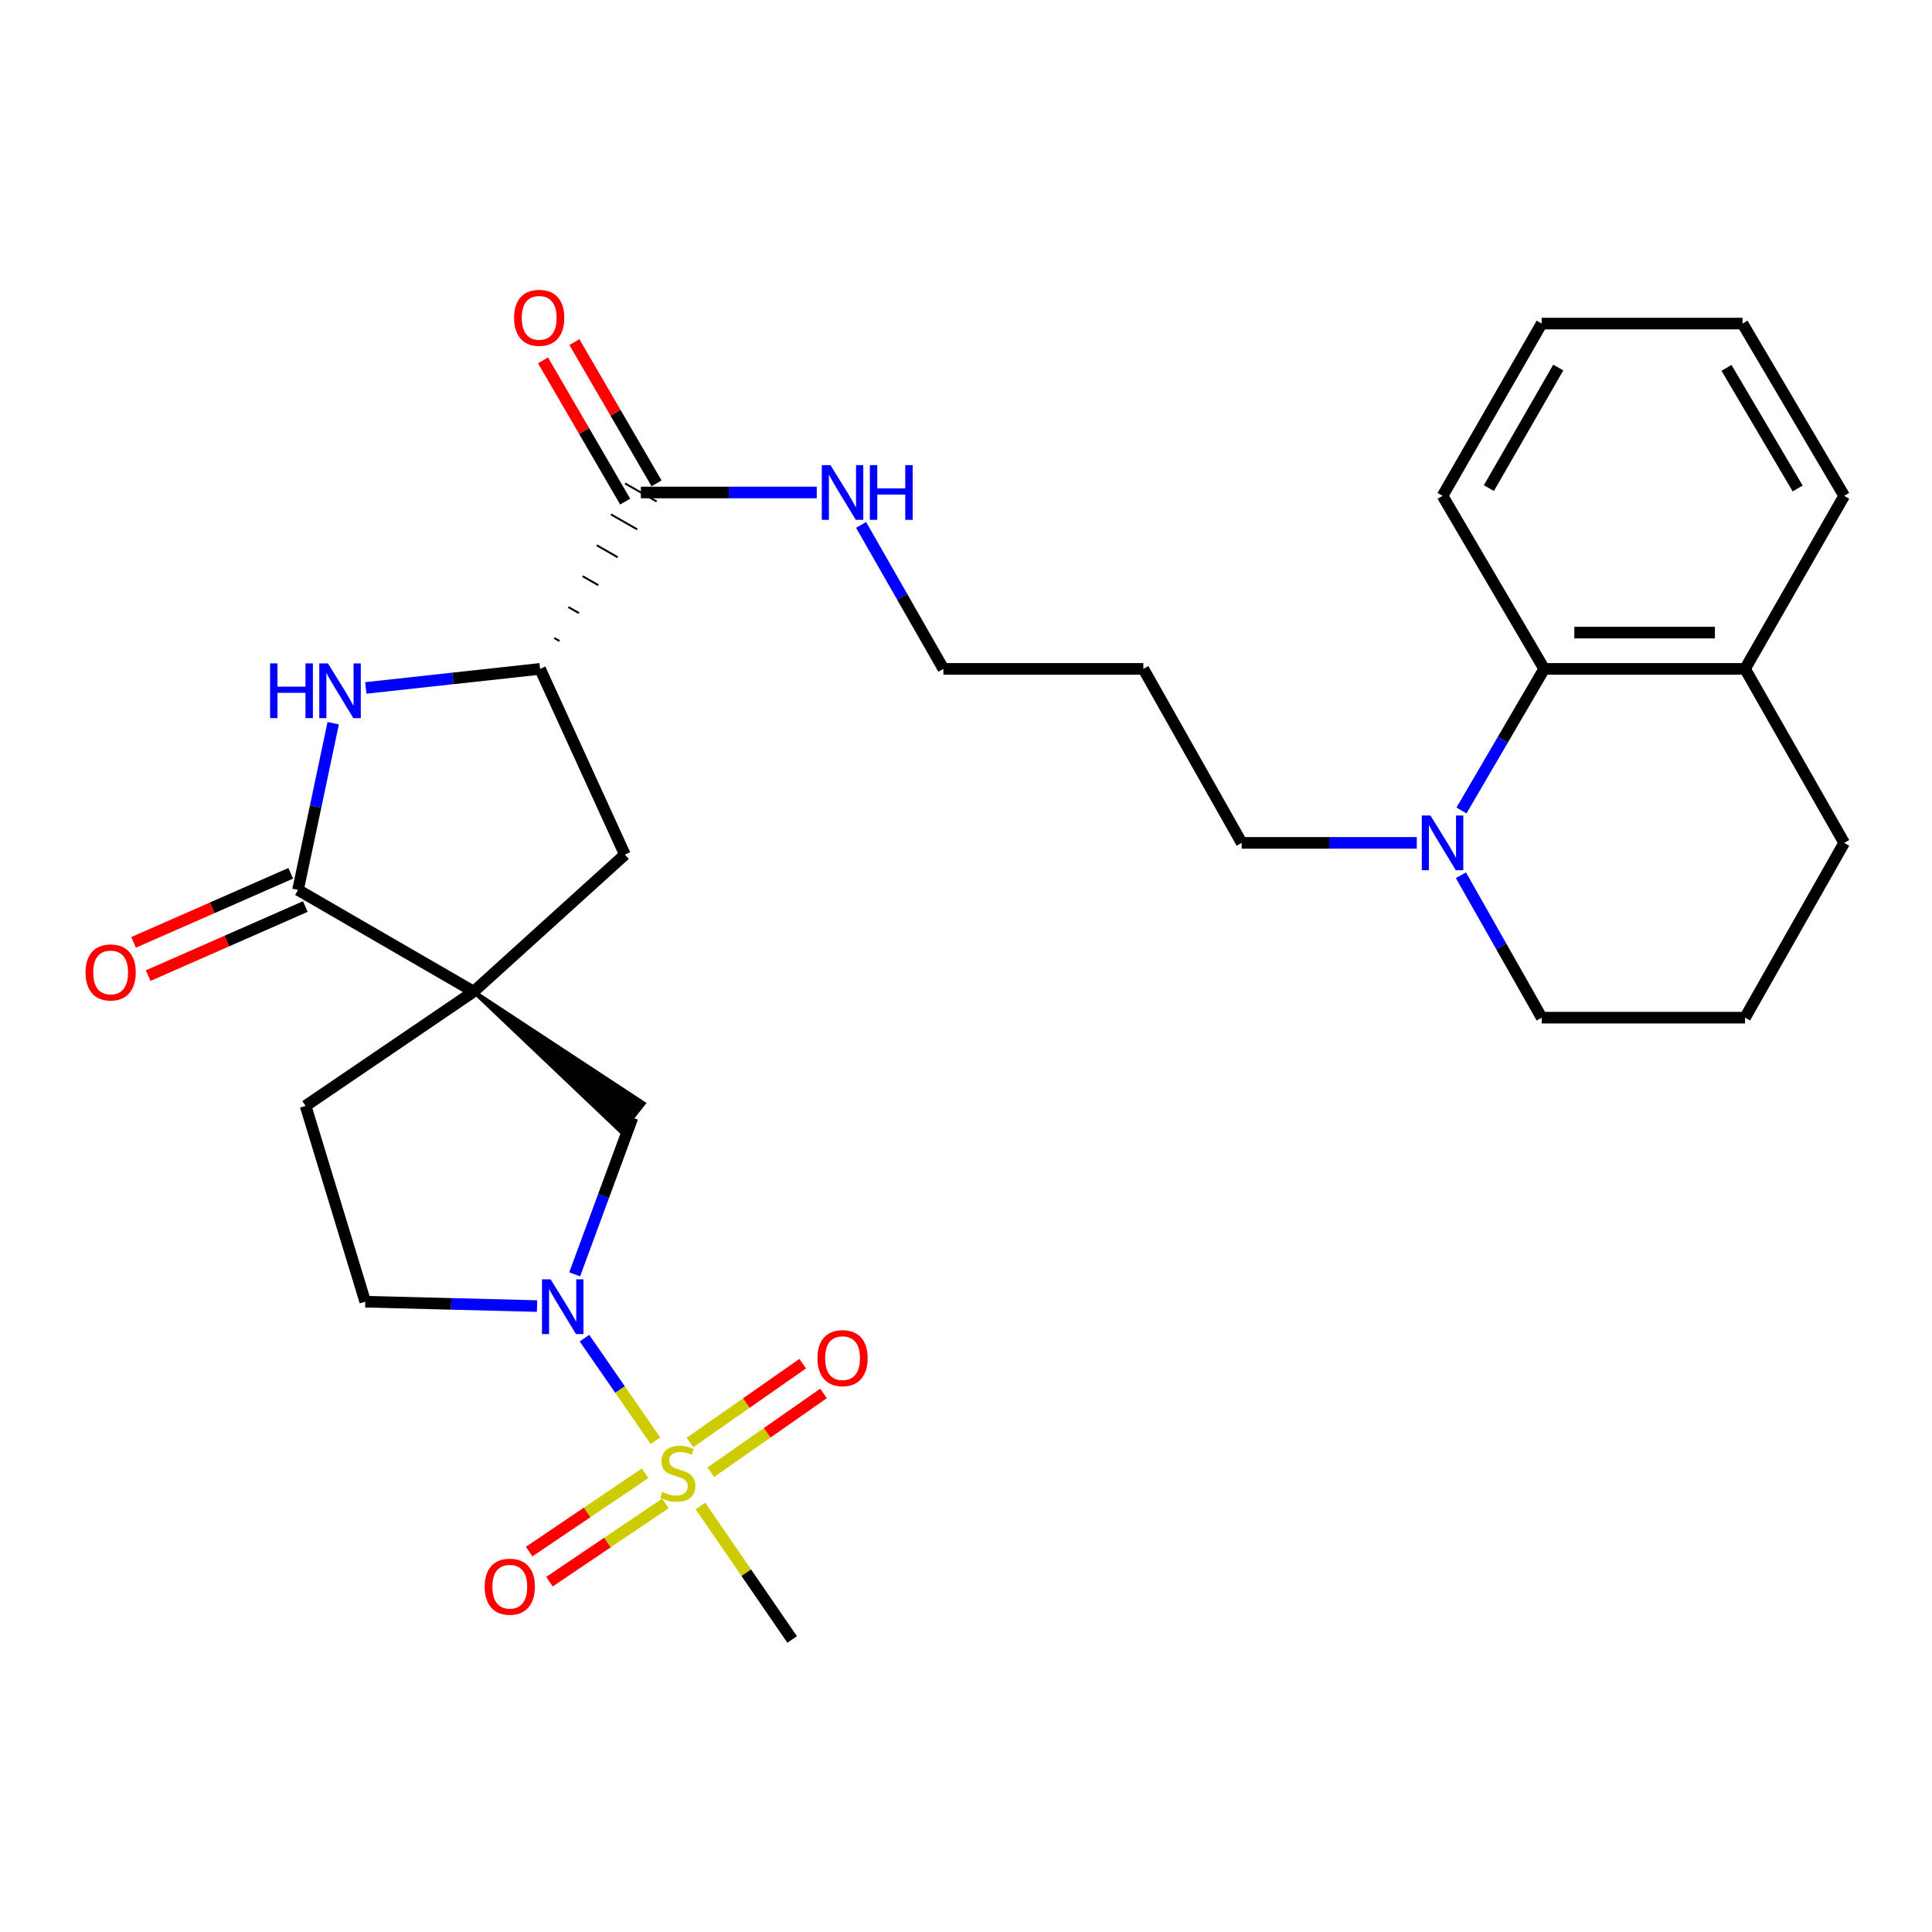 <?xml version='1.0' encoding='iso-8859-1'?>
<svg version='1.1' baseProfile='full'
              xmlns='http://www.w3.org/2000/svg'
                      xmlns:rdkit='http://www.rdkit.org/xml'
                      xmlns:xlink='http://www.w3.org/1999/xlink'
                  xml:space='preserve'
width='1000px' height='1000px' viewBox='0 0 1000 1000'>
<!-- END OF HEADER -->
<rect style='opacity:1.0;fill:#FFFFFF;stroke:none' width='1000' height='1000' x='0' y='0'> </rect>
<path class='bond-1' d='M 339.266,745.736 L 320.895,719.18' style='fill:none;fill-rule:evenodd;stroke:#CCCC00;stroke-width:6px;stroke-linecap:butt;stroke-linejoin:miter;stroke-opacity:1' />
<path class='bond-1' d='M 320.895,719.18 L 302.523,692.624' style='fill:none;fill-rule:evenodd;stroke:#0000FF;stroke-width:6px;stroke-linecap:butt;stroke-linejoin:miter;stroke-opacity:1' />
<path class='bond-10' d='M 367.91,762.012 L 397.074,741.628' style='fill:none;fill-rule:evenodd;stroke:#CCCC00;stroke-width:6px;stroke-linecap:butt;stroke-linejoin:miter;stroke-opacity:1' />
<path class='bond-10' d='M 397.074,741.628 L 426.238,721.243' style='fill:none;fill-rule:evenodd;stroke:#FF0000;stroke-width:6px;stroke-linecap:butt;stroke-linejoin:miter;stroke-opacity:1' />
<path class='bond-10' d='M 357.143,746.608 L 386.307,726.223' style='fill:none;fill-rule:evenodd;stroke:#CCCC00;stroke-width:6px;stroke-linecap:butt;stroke-linejoin:miter;stroke-opacity:1' />
<path class='bond-10' d='M 386.307,726.223 L 415.471,705.839' style='fill:none;fill-rule:evenodd;stroke:#FF0000;stroke-width:6px;stroke-linecap:butt;stroke-linejoin:miter;stroke-opacity:1' />
<path class='bond-11' d='M 333.884,762.587 L 303.884,782.842' style='fill:none;fill-rule:evenodd;stroke:#CCCC00;stroke-width:6px;stroke-linecap:butt;stroke-linejoin:miter;stroke-opacity:1' />
<path class='bond-11' d='M 303.884,782.842 L 273.883,803.097' style='fill:none;fill-rule:evenodd;stroke:#FF0000;stroke-width:6px;stroke-linecap:butt;stroke-linejoin:miter;stroke-opacity:1' />
<path class='bond-11' d='M 344.401,778.164 L 314.4,798.419' style='fill:none;fill-rule:evenodd;stroke:#CCCC00;stroke-width:6px;stroke-linecap:butt;stroke-linejoin:miter;stroke-opacity:1' />
<path class='bond-11' d='M 314.4,798.419 L 284.399,818.674' style='fill:none;fill-rule:evenodd;stroke:#FF0000;stroke-width:6px;stroke-linecap:butt;stroke-linejoin:miter;stroke-opacity:1' />
<path class='bond-18' d='M 362.538,779.491 L 386.277,814.042' style='fill:none;fill-rule:evenodd;stroke:#CCCC00;stroke-width:6px;stroke-linecap:butt;stroke-linejoin:miter;stroke-opacity:1' />
<path class='bond-18' d='M 386.277,814.042 L 410.016,848.593' style='fill:none;fill-rule:evenodd;stroke:#000000;stroke-width:6px;stroke-linecap:butt;stroke-linejoin:miter;stroke-opacity:1' />
<path class='bond-0' d='M 245.171,513.253 L 321.522,585.85 L 333.206,571.129 Z' style='fill:#000000;fill-rule:evenodd;fill-opacity:1;stroke:#000000;stroke-width:2px;stroke-linecap:butt;stroke-linejoin:miter;stroke-opacity:1;' />
<path class='bond-2' d='M 245.171,513.253 L 154.259,460.619' style='fill:none;fill-rule:evenodd;stroke:#000000;stroke-width:6px;stroke-linecap:butt;stroke-linejoin:miter;stroke-opacity:1' />
<path class='bond-6' d='M 245.171,513.253 L 323.448,442.357' style='fill:none;fill-rule:evenodd;stroke:#000000;stroke-width:6px;stroke-linecap:butt;stroke-linejoin:miter;stroke-opacity:1' />
<path class='bond-29' d='M 245.171,513.253 L 158.174,572.402' style='fill:none;fill-rule:evenodd;stroke:#000000;stroke-width:6px;stroke-linecap:butt;stroke-linejoin:miter;stroke-opacity:1' />
<path class='bond-5' d='M 297.453,659.587 L 312.408,619.038' style='fill:none;fill-rule:evenodd;stroke:#0000FF;stroke-width:6px;stroke-linecap:butt;stroke-linejoin:miter;stroke-opacity:1' />
<path class='bond-5' d='M 312.408,619.038 L 327.364,578.49' style='fill:none;fill-rule:evenodd;stroke:#000000;stroke-width:6px;stroke-linecap:butt;stroke-linejoin:miter;stroke-opacity:1' />
<path class='bond-13' d='M 277.972,676.017 L 233.511,674.886' style='fill:none;fill-rule:evenodd;stroke:#0000FF;stroke-width:6px;stroke-linecap:butt;stroke-linejoin:miter;stroke-opacity:1' />
<path class='bond-13' d='M 233.511,674.886 L 189.049,673.755' style='fill:none;fill-rule:evenodd;stroke:#000000;stroke-width:6px;stroke-linecap:butt;stroke-linejoin:miter;stroke-opacity:1' />
<path class='bond-3' d='M 154.259,460.619 L 163.362,417.473' style='fill:none;fill-rule:evenodd;stroke:#000000;stroke-width:6px;stroke-linecap:butt;stroke-linejoin:miter;stroke-opacity:1' />
<path class='bond-3' d='M 163.362,417.473 L 172.465,374.327' style='fill:none;fill-rule:evenodd;stroke:#0000FF;stroke-width:6px;stroke-linecap:butt;stroke-linejoin:miter;stroke-opacity:1' />
<path class='bond-14' d='M 150.478,452.016 L 109.808,469.893' style='fill:none;fill-rule:evenodd;stroke:#000000;stroke-width:6px;stroke-linecap:butt;stroke-linejoin:miter;stroke-opacity:1' />
<path class='bond-14' d='M 109.808,469.893 L 69.138,487.769' style='fill:none;fill-rule:evenodd;stroke:#FF0000;stroke-width:6px;stroke-linecap:butt;stroke-linejoin:miter;stroke-opacity:1' />
<path class='bond-14' d='M 158.04,469.222 L 117.371,487.098' style='fill:none;fill-rule:evenodd;stroke:#000000;stroke-width:6px;stroke-linecap:butt;stroke-linejoin:miter;stroke-opacity:1' />
<path class='bond-14' d='M 117.371,487.098 L 76.701,504.975' style='fill:none;fill-rule:evenodd;stroke:#FF0000;stroke-width:6px;stroke-linecap:butt;stroke-linejoin:miter;stroke-opacity:1' />
<path class='bond-30' d='M 189.352,356.074 L 234.442,351.144' style='fill:none;fill-rule:evenodd;stroke:#0000FF;stroke-width:6px;stroke-linecap:butt;stroke-linejoin:miter;stroke-opacity:1' />
<path class='bond-30' d='M 234.442,351.144 L 279.533,346.215' style='fill:none;fill-rule:evenodd;stroke:#000000;stroke-width:6px;stroke-linecap:butt;stroke-linejoin:miter;stroke-opacity:1' />
<path class='bond-4' d='M 279.533,346.215 L 323.448,442.357' style='fill:none;fill-rule:evenodd;stroke:#000000;stroke-width:6px;stroke-linecap:butt;stroke-linejoin:miter;stroke-opacity:1' />
<path class='bond-8' d='M 289.588,331.774 L 286.868,330.22' style='fill:none;fill-rule:evenodd;stroke:#000000;stroke-width:1.0px;stroke-linecap:butt;stroke-linejoin:miter;stroke-opacity:1' />
<path class='bond-8' d='M 299.644,317.333 L 294.204,314.225' style='fill:none;fill-rule:evenodd;stroke:#000000;stroke-width:1.0px;stroke-linecap:butt;stroke-linejoin:miter;stroke-opacity:1' />
<path class='bond-8' d='M 309.699,302.892 L 301.54,298.23' style='fill:none;fill-rule:evenodd;stroke:#000000;stroke-width:1.0px;stroke-linecap:butt;stroke-linejoin:miter;stroke-opacity:1' />
<path class='bond-8' d='M 319.755,288.451 L 308.876,282.234' style='fill:none;fill-rule:evenodd;stroke:#000000;stroke-width:1.0px;stroke-linecap:butt;stroke-linejoin:miter;stroke-opacity:1' />
<path class='bond-8' d='M 329.811,274.01 L 316.212,266.239' style='fill:none;fill-rule:evenodd;stroke:#000000;stroke-width:1.0px;stroke-linecap:butt;stroke-linejoin:miter;stroke-opacity:1' />
<path class='bond-8' d='M 339.866,259.569 L 323.548,250.244' style='fill:none;fill-rule:evenodd;stroke:#000000;stroke-width:1.0px;stroke-linecap:butt;stroke-linejoin:miter;stroke-opacity:1' />
<path class='bond-7' d='M 733.322,436.27 L 688.005,436.27' style='fill:none;fill-rule:evenodd;stroke:#0000FF;stroke-width:6px;stroke-linecap:butt;stroke-linejoin:miter;stroke-opacity:1' />
<path class='bond-7' d='M 688.005,436.27 L 642.688,436.27' style='fill:none;fill-rule:evenodd;stroke:#000000;stroke-width:6px;stroke-linecap:butt;stroke-linejoin:miter;stroke-opacity:1' />
<path class='bond-9' d='M 756.457,419.503 L 777.866,382.859' style='fill:none;fill-rule:evenodd;stroke:#0000FF;stroke-width:6px;stroke-linecap:butt;stroke-linejoin:miter;stroke-opacity:1' />
<path class='bond-9' d='M 777.866,382.859 L 799.274,346.215' style='fill:none;fill-rule:evenodd;stroke:#000000;stroke-width:6px;stroke-linecap:butt;stroke-linejoin:miter;stroke-opacity:1' />
<path class='bond-20' d='M 756.166,453.03 L 777.068,489.887' style='fill:none;fill-rule:evenodd;stroke:#0000FF;stroke-width:6px;stroke-linecap:butt;stroke-linejoin:miter;stroke-opacity:1' />
<path class='bond-20' d='M 777.068,489.887 L 797.969,526.743' style='fill:none;fill-rule:evenodd;stroke:#000000;stroke-width:6px;stroke-linecap:butt;stroke-linejoin:miter;stroke-opacity:1' />
<path class='bond-15' d='M 339.83,250.182 L 318.572,213.629' style='fill:none;fill-rule:evenodd;stroke:#000000;stroke-width:6px;stroke-linecap:butt;stroke-linejoin:miter;stroke-opacity:1' />
<path class='bond-15' d='M 318.572,213.629 L 297.313,177.076' style='fill:none;fill-rule:evenodd;stroke:#FF0000;stroke-width:6px;stroke-linecap:butt;stroke-linejoin:miter;stroke-opacity:1' />
<path class='bond-15' d='M 323.584,259.631 L 302.325,223.077' style='fill:none;fill-rule:evenodd;stroke:#000000;stroke-width:6px;stroke-linecap:butt;stroke-linejoin:miter;stroke-opacity:1' />
<path class='bond-15' d='M 302.325,223.077 L 281.066,186.524' style='fill:none;fill-rule:evenodd;stroke:#FF0000;stroke-width:6px;stroke-linecap:butt;stroke-linejoin:miter;stroke-opacity:1' />
<path class='bond-17' d='M 331.707,254.906 L 377.228,254.906' style='fill:none;fill-rule:evenodd;stroke:#000000;stroke-width:6px;stroke-linecap:butt;stroke-linejoin:miter;stroke-opacity:1' />
<path class='bond-17' d='M 377.228,254.906 L 422.748,254.906' style='fill:none;fill-rule:evenodd;stroke:#0000FF;stroke-width:6px;stroke-linecap:butt;stroke-linejoin:miter;stroke-opacity:1' />
<path class='bond-16' d='M 799.274,346.215 L 903.227,346.215' style='fill:none;fill-rule:evenodd;stroke:#000000;stroke-width:6px;stroke-linecap:butt;stroke-linejoin:miter;stroke-opacity:1' />
<path class='bond-16' d='M 814.867,327.421 L 887.634,327.421' style='fill:none;fill-rule:evenodd;stroke:#000000;stroke-width:6px;stroke-linecap:butt;stroke-linejoin:miter;stroke-opacity:1' />
<path class='bond-23' d='M 799.274,346.215 L 746.661,256.65' style='fill:none;fill-rule:evenodd;stroke:#000000;stroke-width:6px;stroke-linecap:butt;stroke-linejoin:miter;stroke-opacity:1' />
<path class='bond-12' d='M 158.174,572.402 L 189.049,673.755' style='fill:none;fill-rule:evenodd;stroke:#000000;stroke-width:6px;stroke-linecap:butt;stroke-linejoin:miter;stroke-opacity:1' />
<path class='bond-26' d='M 903.227,346.215 L 954.545,256.65' style='fill:none;fill-rule:evenodd;stroke:#000000;stroke-width:6px;stroke-linecap:butt;stroke-linejoin:miter;stroke-opacity:1' />
<path class='bond-31' d='M 903.227,346.215 L 954.545,436.27' style='fill:none;fill-rule:evenodd;stroke:#000000;stroke-width:6px;stroke-linecap:butt;stroke-linejoin:miter;stroke-opacity:1' />
<path class='bond-24' d='M 445.698,271.696 L 467.001,308.955' style='fill:none;fill-rule:evenodd;stroke:#0000FF;stroke-width:6px;stroke-linecap:butt;stroke-linejoin:miter;stroke-opacity:1' />
<path class='bond-24' d='M 467.001,308.955 L 488.304,346.215' style='fill:none;fill-rule:evenodd;stroke:#000000;stroke-width:6px;stroke-linecap:butt;stroke-linejoin:miter;stroke-opacity:1' />
<path class='bond-19' d='M 642.688,436.27 L 591.797,346.215' style='fill:none;fill-rule:evenodd;stroke:#000000;stroke-width:6px;stroke-linecap:butt;stroke-linejoin:miter;stroke-opacity:1' />
<path class='bond-22' d='M 797.969,526.743 L 903.227,526.743' style='fill:none;fill-rule:evenodd;stroke:#000000;stroke-width:6px;stroke-linecap:butt;stroke-linejoin:miter;stroke-opacity:1' />
<path class='bond-21' d='M 591.797,346.215 L 488.304,346.215' style='fill:none;fill-rule:evenodd;stroke:#000000;stroke-width:6px;stroke-linecap:butt;stroke-linejoin:miter;stroke-opacity:1' />
<path class='bond-25' d='M 903.227,526.743 L 954.545,436.27' style='fill:none;fill-rule:evenodd;stroke:#000000;stroke-width:6px;stroke-linecap:butt;stroke-linejoin:miter;stroke-opacity:1' />
<path class='bond-27' d='M 746.661,256.65 L 797.969,167.482' style='fill:none;fill-rule:evenodd;stroke:#000000;stroke-width:6px;stroke-linecap:butt;stroke-linejoin:miter;stroke-opacity:1' />
<path class='bond-27' d='M 770.647,252.648 L 806.563,190.231' style='fill:none;fill-rule:evenodd;stroke:#000000;stroke-width:6px;stroke-linecap:butt;stroke-linejoin:miter;stroke-opacity:1' />
<path class='bond-32' d='M 954.545,256.65 L 901.932,167.482' style='fill:none;fill-rule:evenodd;stroke:#000000;stroke-width:6px;stroke-linecap:butt;stroke-linejoin:miter;stroke-opacity:1' />
<path class='bond-32' d='M 930.467,252.826 L 893.638,190.408' style='fill:none;fill-rule:evenodd;stroke:#000000;stroke-width:6px;stroke-linecap:butt;stroke-linejoin:miter;stroke-opacity:1' />
<path class='bond-28' d='M 797.969,167.482 L 901.932,167.482' style='fill:none;fill-rule:evenodd;stroke:#000000;stroke-width:6px;stroke-linecap:butt;stroke-linejoin:miter;stroke-opacity:1' />
<path  class='atom-0' d='M 342.846 772.194
Q 343.166 772.314, 344.486 772.874
Q 345.806 773.434, 347.246 773.794
Q 348.726 774.114, 350.166 774.114
Q 352.846 774.114, 354.406 772.834
Q 355.966 771.514, 355.966 769.234
Q 355.966 767.674, 355.166 766.714
Q 354.406 765.754, 353.206 765.234
Q 352.006 764.714, 350.006 764.114
Q 347.486 763.354, 345.966 762.634
Q 344.486 761.914, 343.406 760.394
Q 342.366 758.874, 342.366 756.314
Q 342.366 752.754, 344.766 750.554
Q 347.206 748.354, 352.006 748.354
Q 355.286 748.354, 359.006 749.914
L 358.086 752.994
Q 354.686 751.594, 352.126 751.594
Q 349.366 751.594, 347.846 752.754
Q 346.326 753.874, 346.366 755.834
Q 346.366 757.354, 347.126 758.274
Q 347.926 759.194, 349.046 759.714
Q 350.206 760.234, 352.126 760.834
Q 354.686 761.634, 356.206 762.434
Q 357.726 763.234, 358.806 764.874
Q 359.926 766.474, 359.926 769.234
Q 359.926 773.154, 357.286 775.274
Q 354.686 777.354, 350.326 777.354
Q 347.806 777.354, 345.886 776.794
Q 344.006 776.274, 341.766 775.354
L 342.846 772.194
' fill='#CCCC00'/>
<path  class='atom-2' d='M 285.008 662.195
L 294.288 677.195
Q 295.208 678.675, 296.688 681.355
Q 298.168 684.035, 298.248 684.195
L 298.248 662.195
L 302.008 662.195
L 302.008 690.515
L 298.128 690.515
L 288.168 674.115
Q 287.008 672.195, 285.768 669.995
Q 284.568 667.795, 284.208 667.115
L 284.208 690.515
L 280.528 690.515
L 280.528 662.195
L 285.008 662.195
' fill='#0000FF'/>
<path  class='atom-4' d='M 139.788 343.373
L 143.628 343.373
L 143.628 355.413
L 158.108 355.413
L 158.108 343.373
L 161.948 343.373
L 161.948 371.693
L 158.108 371.693
L 158.108 358.613
L 143.628 358.613
L 143.628 371.693
L 139.788 371.693
L 139.788 343.373
' fill='#0000FF'/>
<path  class='atom-4' d='M 169.748 343.373
L 179.028 358.373
Q 179.948 359.853, 181.428 362.533
Q 182.908 365.213, 182.988 365.373
L 182.988 343.373
L 186.748 343.373
L 186.748 371.693
L 182.868 371.693
L 172.908 355.293
Q 171.748 353.373, 170.508 351.173
Q 169.308 348.973, 168.948 348.293
L 168.948 371.693
L 165.268 371.693
L 165.268 343.373
L 169.748 343.373
' fill='#0000FF'/>
<path  class='atom-8' d='M 740.401 422.11
L 749.681 437.11
Q 750.601 438.59, 752.081 441.27
Q 753.561 443.95, 753.641 444.11
L 753.641 422.11
L 757.401 422.11
L 757.401 450.43
L 753.521 450.43
L 743.561 434.03
Q 742.401 432.11, 741.161 429.91
Q 739.961 427.71, 739.601 427.03
L 739.601 450.43
L 735.921 450.43
L 735.921 422.11
L 740.401 422.11
' fill='#0000FF'/>
<path  class='atom-11' d='M 423.098 702.966
Q 423.098 696.166, 426.458 692.366
Q 429.818 688.566, 436.098 688.566
Q 442.378 688.566, 445.738 692.366
Q 449.098 696.166, 449.098 702.966
Q 449.098 709.846, 445.698 713.766
Q 442.298 717.646, 436.098 717.646
Q 429.858 717.646, 426.458 713.766
Q 423.098 709.886, 423.098 702.966
M 436.098 714.446
Q 440.418 714.446, 442.738 711.566
Q 445.098 708.646, 445.098 702.966
Q 445.098 697.406, 442.738 694.606
Q 440.418 691.766, 436.098 691.766
Q 431.778 691.766, 429.418 694.566
Q 427.098 697.366, 427.098 702.966
Q 427.098 708.686, 429.418 711.566
Q 431.778 714.446, 436.098 714.446
' fill='#FF0000'/>
<path  class='atom-12' d='M 250.871 821.275
Q 250.871 814.475, 254.231 810.675
Q 257.591 806.875, 263.871 806.875
Q 270.151 806.875, 273.511 810.675
Q 276.871 814.475, 276.871 821.275
Q 276.871 828.155, 273.471 832.075
Q 270.071 835.955, 263.871 835.955
Q 257.631 835.955, 254.231 832.075
Q 250.871 828.195, 250.871 821.275
M 263.871 832.755
Q 268.191 832.755, 270.511 829.875
Q 272.871 826.955, 272.871 821.275
Q 272.871 815.715, 270.511 812.915
Q 268.191 810.075, 263.871 810.075
Q 259.551 810.075, 257.191 812.875
Q 254.871 815.675, 254.871 821.275
Q 254.871 826.995, 257.191 829.875
Q 259.551 832.755, 263.871 832.755
' fill='#FF0000'/>
<path  class='atom-15' d='M 44.271 503.33
Q 44.271 496.53, 47.631 492.73
Q 50.991 488.93, 57.271 488.93
Q 63.551 488.93, 66.911 492.73
Q 70.271 496.53, 70.271 503.33
Q 70.271 510.21, 66.871 514.13
Q 63.471 518.01, 57.271 518.01
Q 51.031 518.01, 47.631 514.13
Q 44.271 510.25, 44.271 503.33
M 57.271 514.81
Q 61.591 514.81, 63.911 511.93
Q 66.271 509.01, 66.271 503.33
Q 66.271 497.77, 63.911 494.97
Q 61.591 492.13, 57.271 492.13
Q 52.951 492.13, 50.591 494.93
Q 48.271 497.73, 48.271 503.33
Q 48.271 509.05, 50.591 511.93
Q 52.951 514.81, 57.271 514.81
' fill='#FF0000'/>
<path  class='atom-16' d='M 266.084 164.503
Q 266.084 157.703, 269.444 153.903
Q 272.804 150.103, 279.084 150.103
Q 285.364 150.103, 288.724 153.903
Q 292.084 157.703, 292.084 164.503
Q 292.084 171.383, 288.684 175.303
Q 285.284 179.183, 279.084 179.183
Q 272.844 179.183, 269.444 175.303
Q 266.084 171.423, 266.084 164.503
M 279.084 175.983
Q 283.404 175.983, 285.724 173.103
Q 288.084 170.183, 288.084 164.503
Q 288.084 158.943, 285.724 156.143
Q 283.404 153.303, 279.084 153.303
Q 274.764 153.303, 272.404 156.103
Q 270.084 158.903, 270.084 164.503
Q 270.084 170.223, 272.404 173.103
Q 274.764 175.983, 279.084 175.983
' fill='#FF0000'/>
<path  class='atom-18' d='M 429.838 240.746
L 439.118 255.746
Q 440.038 257.226, 441.518 259.906
Q 442.998 262.586, 443.078 262.746
L 443.078 240.746
L 446.838 240.746
L 446.838 269.066
L 442.958 269.066
L 432.998 252.666
Q 431.838 250.746, 430.598 248.546
Q 429.398 246.346, 429.038 245.666
L 429.038 269.066
L 425.358 269.066
L 425.358 240.746
L 429.838 240.746
' fill='#0000FF'/>
<path  class='atom-18' d='M 450.238 240.746
L 454.078 240.746
L 454.078 252.786
L 468.558 252.786
L 468.558 240.746
L 472.398 240.746
L 472.398 269.066
L 468.558 269.066
L 468.558 255.986
L 454.078 255.986
L 454.078 269.066
L 450.238 269.066
L 450.238 240.746
' fill='#0000FF'/>
</svg>
